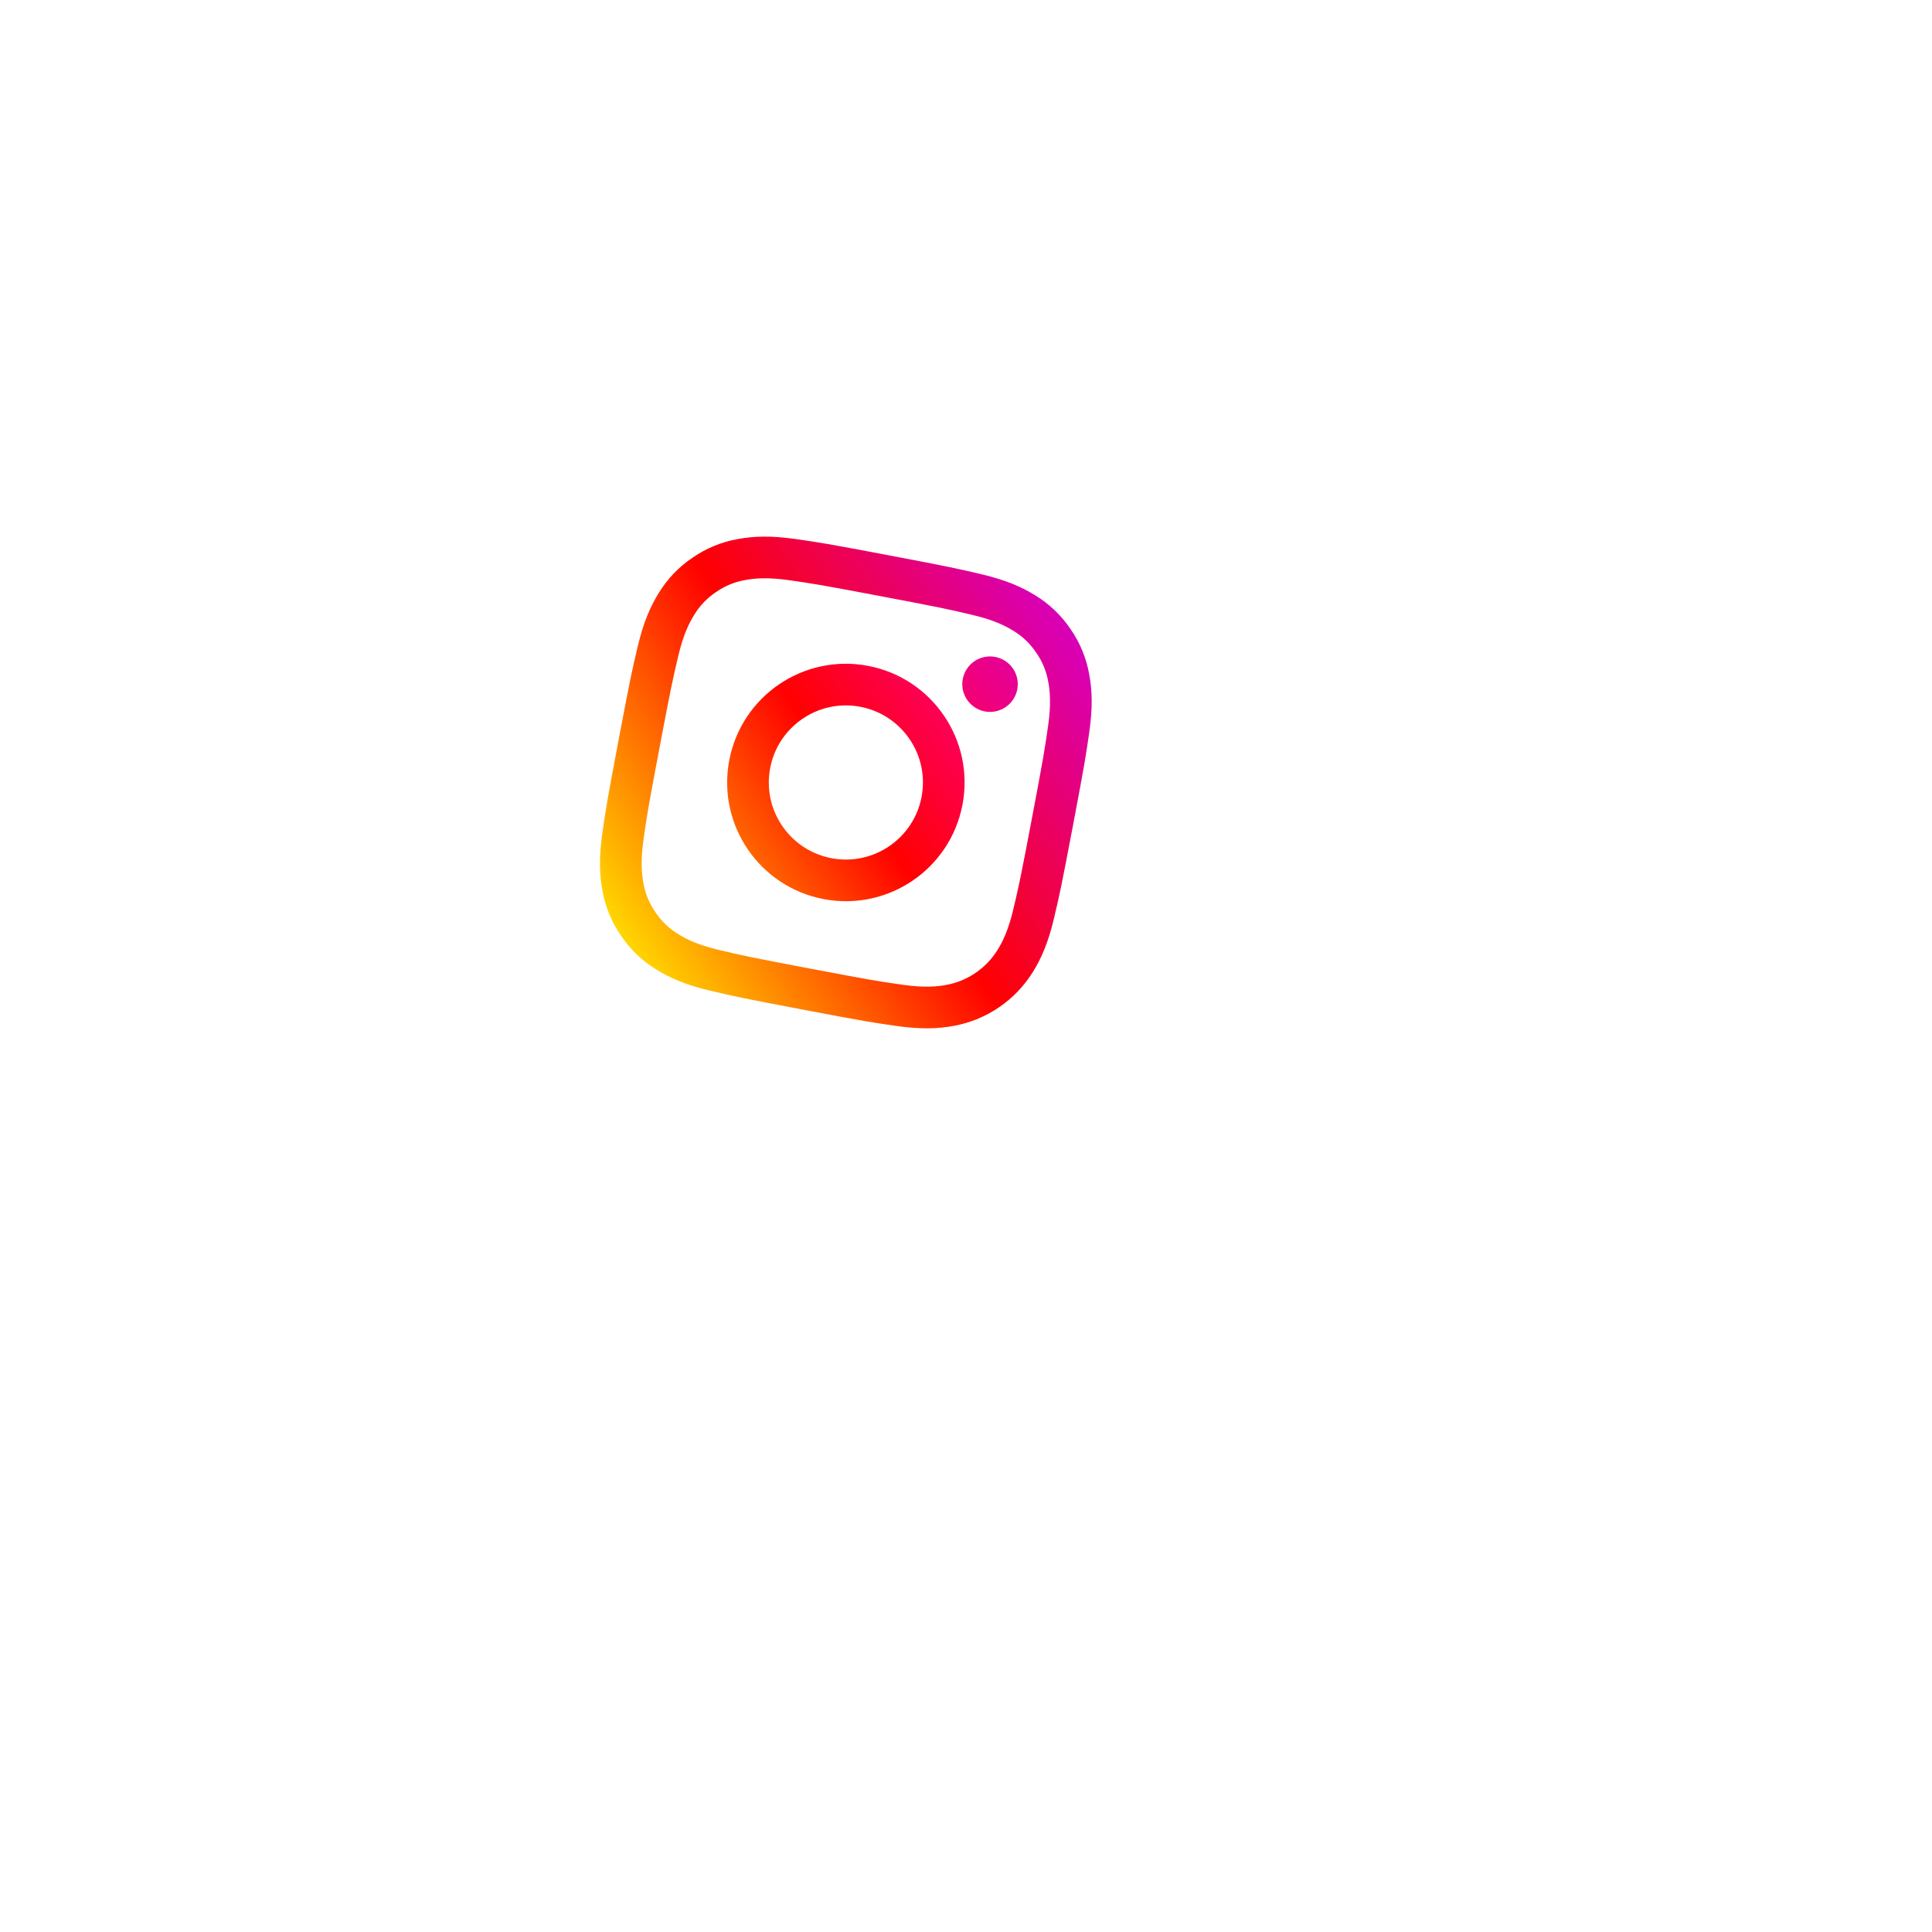 <svg width="117" height="117" viewBox="0 0 117 117" fill="none" xmlns="http://www.w3.org/2000/svg">
<g filter="url(#filter0_d_6674_2549)">
<circle cx="51.409" cy="47.659" r="26.232" transform="rotate(10.732 51.409 47.659)" fill="white"/>
</g>
<g clip-path="url(#clip0_6674_2549)">
<path d="M65.97 44.306C66.181 42.829 66.138 41.785 65.963 40.846C65.792 39.863 65.408 38.929 64.839 38.109C64.284 37.279 63.555 36.58 62.703 36.06C61.892 35.554 60.937 35.133 59.485 34.788C58.031 34.443 57.565 34.339 53.83 33.63C50.094 32.922 49.623 32.85 48.143 32.638C46.666 32.428 45.622 32.471 44.683 32.645C43.7 32.816 42.766 33.2 41.946 33.77C41.116 34.324 40.417 35.053 39.897 35.905C39.392 36.716 38.97 37.672 38.626 39.123C38.28 40.577 38.176 41.043 37.468 44.778C36.76 48.514 36.687 48.986 36.476 50.465C36.265 51.942 36.308 52.986 36.482 53.925C36.654 54.908 37.038 55.843 37.607 56.662C38.161 57.492 38.89 58.191 39.743 58.711C40.553 59.217 41.509 59.639 42.96 59.983C44.415 60.328 44.88 60.433 48.616 61.141C52.351 61.849 52.823 61.922 54.303 62.133C55.779 62.343 56.823 62.3 57.763 62.126C59.746 61.762 61.483 60.578 62.548 58.866C63.054 58.055 63.476 57.099 63.82 55.648C64.165 54.194 64.27 53.728 64.978 49.993C65.686 46.257 65.759 45.785 65.97 44.306ZM61.366 55.066C61.05 56.396 60.688 57.082 60.408 57.531C59.718 58.642 58.59 59.411 57.303 59.646C56.782 59.743 56.011 59.829 54.659 59.636C53.196 59.427 52.758 59.359 49.085 58.662C45.412 57.966 44.98 57.87 43.542 57.529C42.213 57.214 41.527 56.851 41.078 56.571C40.522 56.237 40.048 55.783 39.691 55.242C39.319 54.712 39.069 54.105 38.962 53.466C38.866 52.945 38.779 52.175 38.973 50.822C39.181 49.359 39.25 48.921 39.946 45.248C40.642 41.575 40.739 41.143 41.08 39.705C41.395 38.376 41.757 37.69 42.037 37.241C42.371 36.685 42.825 36.211 43.366 35.854C43.896 35.481 44.504 35.232 45.143 35.125C45.663 35.029 46.434 34.943 47.787 35.136C49.249 35.344 49.687 35.413 53.36 36.109L53.36 36.109C57.033 36.805 57.465 36.901 58.903 37.243C60.233 37.558 60.918 37.92 61.367 38.2C61.923 38.534 62.397 38.988 62.754 39.529C63.127 40.059 63.376 40.666 63.483 41.306C63.58 41.826 63.666 42.597 63.473 43.95C63.264 45.412 63.195 45.85 62.499 49.523C61.803 53.196 61.707 53.628 61.366 55.066Z" fill="url(#paint0_linear_6674_2549)"/>
<path d="M52.564 40.323C48.663 39.584 44.901 42.147 44.162 46.048C43.422 49.949 45.985 53.711 49.886 54.45C53.787 55.189 57.549 52.626 58.288 48.725C59.028 44.825 56.465 41.062 52.564 40.323ZM50.356 51.972C47.824 51.492 46.16 49.05 46.64 46.517C47.12 43.985 49.562 42.322 52.094 42.801C54.627 43.282 56.29 45.723 55.81 48.255C55.33 50.788 52.888 52.452 50.356 51.972Z" fill="url(#paint1_linear_6674_2549)"/>
<path d="M61.606 41.745C61.433 42.657 60.554 43.256 59.643 43.083C58.731 42.91 58.132 42.031 58.305 41.12C58.478 40.208 59.357 39.609 60.268 39.782C61.18 39.954 61.779 40.834 61.606 41.745Z" fill="url(#paint2_linear_6674_2549)"/>
</g>
<defs>
<filter id="filter0_d_6674_2549" x="0.213" y="0.511" width="115.883" height="115.882" filterUnits="userSpaceOnUse" color-interpolation-filters="sRGB">
<feFlood flood-opacity="0" result="BackgroundImageFix"/>
<feColorMatrix in="SourceAlpha" type="matrix" values="0 0 0 0 0 0 0 0 0 0 0 0 0 0 0 0 0 0 127 0" result="hardAlpha"/>
<feOffset dx="6.746" dy="10.793"/>
<feGaussianBlur stdDeviation="15.852"/>
<feComposite in2="hardAlpha" operator="out"/>
<feColorMatrix type="matrix" values="0 0 0 0 0.723 0 0 0 0 0.75 0 0 0 0 0.796 0 0 0 0.47 0"/>
<feBlend mode="normal" in2="BackgroundImageFix" result="effect1_dropShadow_6674_2549"/>
<feBlend mode="normal" in="SourceGraphic" in2="effect1_dropShadow_6674_2549" result="shape"/>
</filter>
<linearGradient id="paint0_linear_6674_2549" x1="37.607" y1="56.662" x2="64.839" y2="38.108" gradientUnits="userSpaceOnUse">
<stop stop-color="#FFD600"/>
<stop offset="0.5" stop-color="#FF0100"/>
<stop offset="1" stop-color="#D800B9"/>
</linearGradient>
<linearGradient id="paint1_linear_6674_2549" x1="45.284" y1="51.434" x2="57.166" y2="43.339" gradientUnits="userSpaceOnUse">
<stop stop-color="#FF6400"/>
<stop offset="0.5" stop-color="#FF0100"/>
<stop offset="1" stop-color="#FD0056"/>
</linearGradient>
<linearGradient id="paint2_linear_6674_2549" x1="58.567" y1="42.378" x2="61.344" y2="40.486" gradientUnits="userSpaceOnUse">
<stop stop-color="#F30072"/>
<stop offset="1" stop-color="#E50097"/>
</linearGradient>
<clipPath id="clip0_6674_2549">
<rect width="28" height="28" fill="white" transform="translate(40.075 31.023) rotate(10.732)"/>
</clipPath>
</defs>
</svg>
